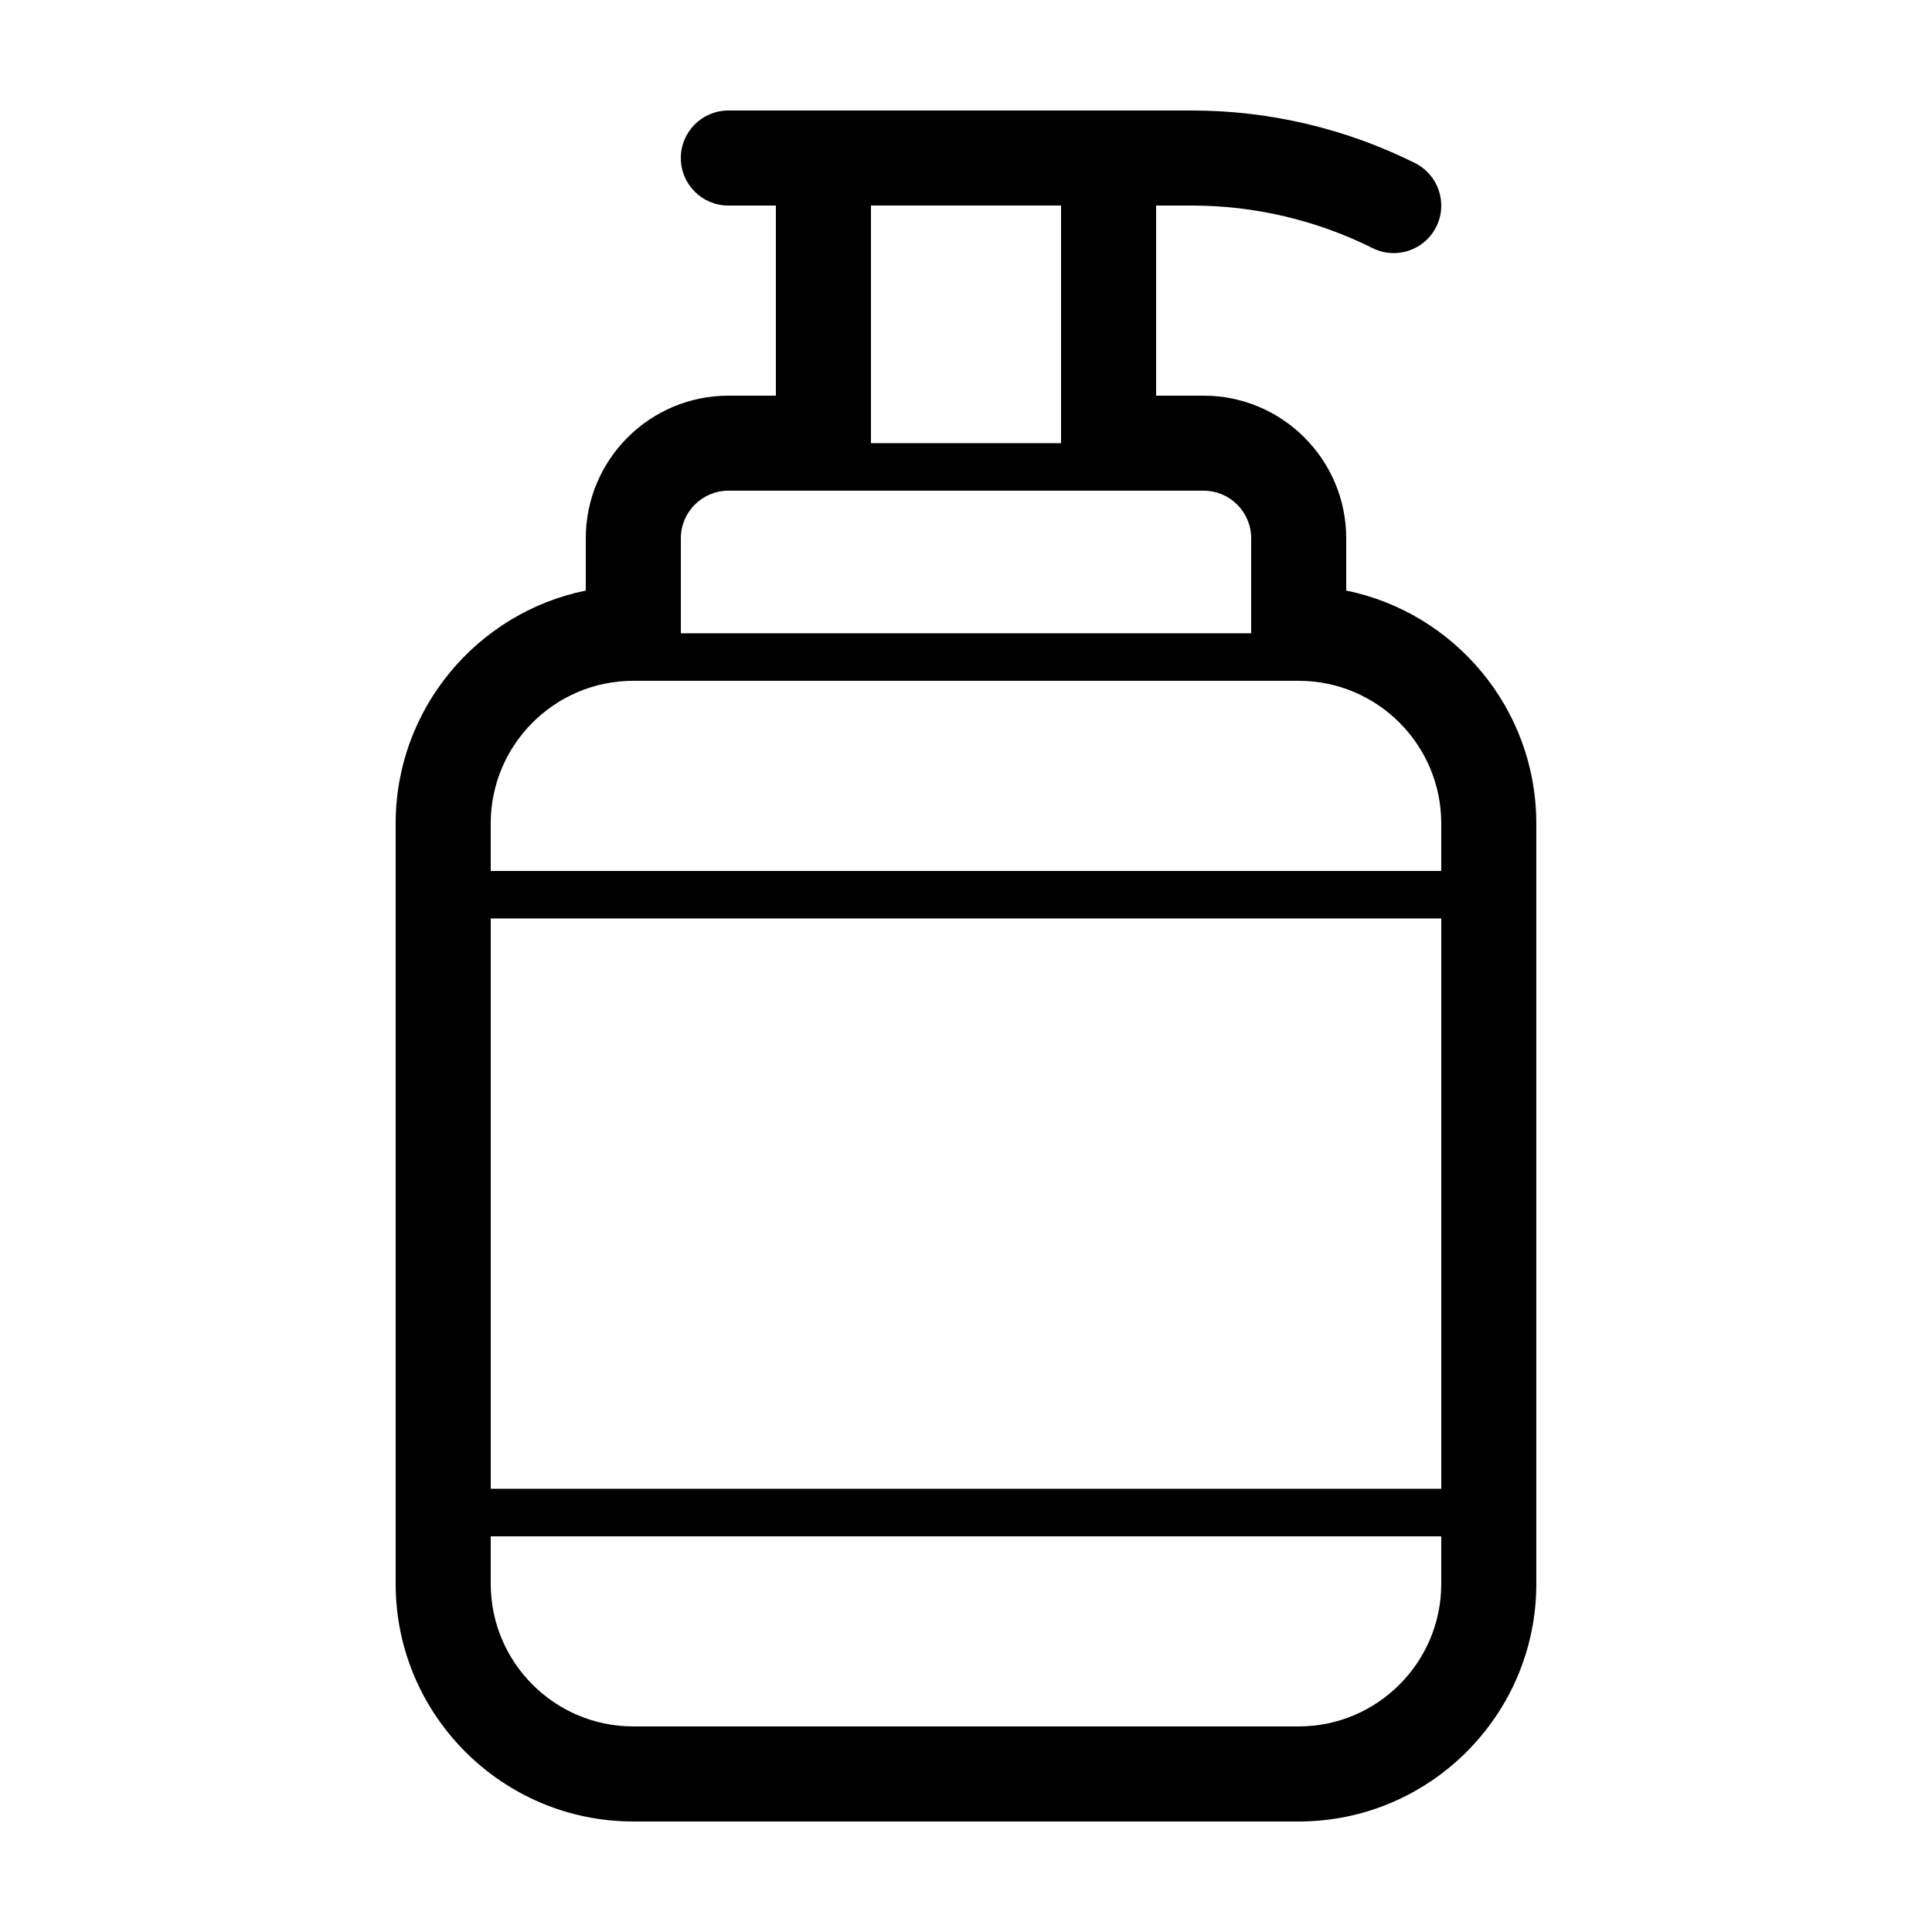 <?xml version="1.0" encoding="UTF-8"?>
<!-- Uploaded to: SVG Repo, www.svgrepo.com, Generator: SVG Repo Mixer Tools -->
<svg fill="#000000" width="800px" height="800px" version="1.1" viewBox="144 144 512 512" xmlns="http://www.w3.org/2000/svg">
 <path d="m500.76 300.5v-13.859c0-20.836-16.949-37.785-37.785-37.785h-12.598v-50.379h9.625c16.477 0 32.977 3.894 47.719 11.262 1.809 0.91 3.734 1.336 5.621 1.336 4.621 0 9.07-2.547 11.277-6.961 3.113-6.223 0.59-13.789-5.633-16.898-18.223-9.113-38.617-13.93-58.984-13.93h-122.98c-6.957 0-12.598 5.637-12.598 12.594 0 6.957 5.641 12.598 12.598 12.598h12.594v50.379h-12.594c-20.84 0-37.785 16.949-37.785 37.785v13.859c-28.715 5.852-50.383 31.297-50.383 61.719v201.52c0 34.723 28.25 62.973 62.977 62.973h176.33c34.73 0 62.977-28.25 62.977-62.973v-201.53c0-30.414-21.668-55.859-50.379-61.711zm-12.598 301.02h-176.33c-20.836 0-37.785-16.953-37.785-37.785v-12.598h251.9v12.598c0 20.832-16.945 37.785-37.785 37.785zm-176.33-277.1h176.33c20.84 0 37.785 16.953 37.785 37.785v12.598h-251.9v-12.598c0-20.832 16.949-37.785 37.785-37.785zm113.36-125.95v62.973h-50.379v-62.973zm37.789 75.57c6.941 0 12.594 5.652 12.594 12.594v25.191h-151.14v-25.191c0-6.941 5.652-12.594 12.598-12.594zm62.973 113.36v151.14h-251.9v-151.14z"/>
</svg>